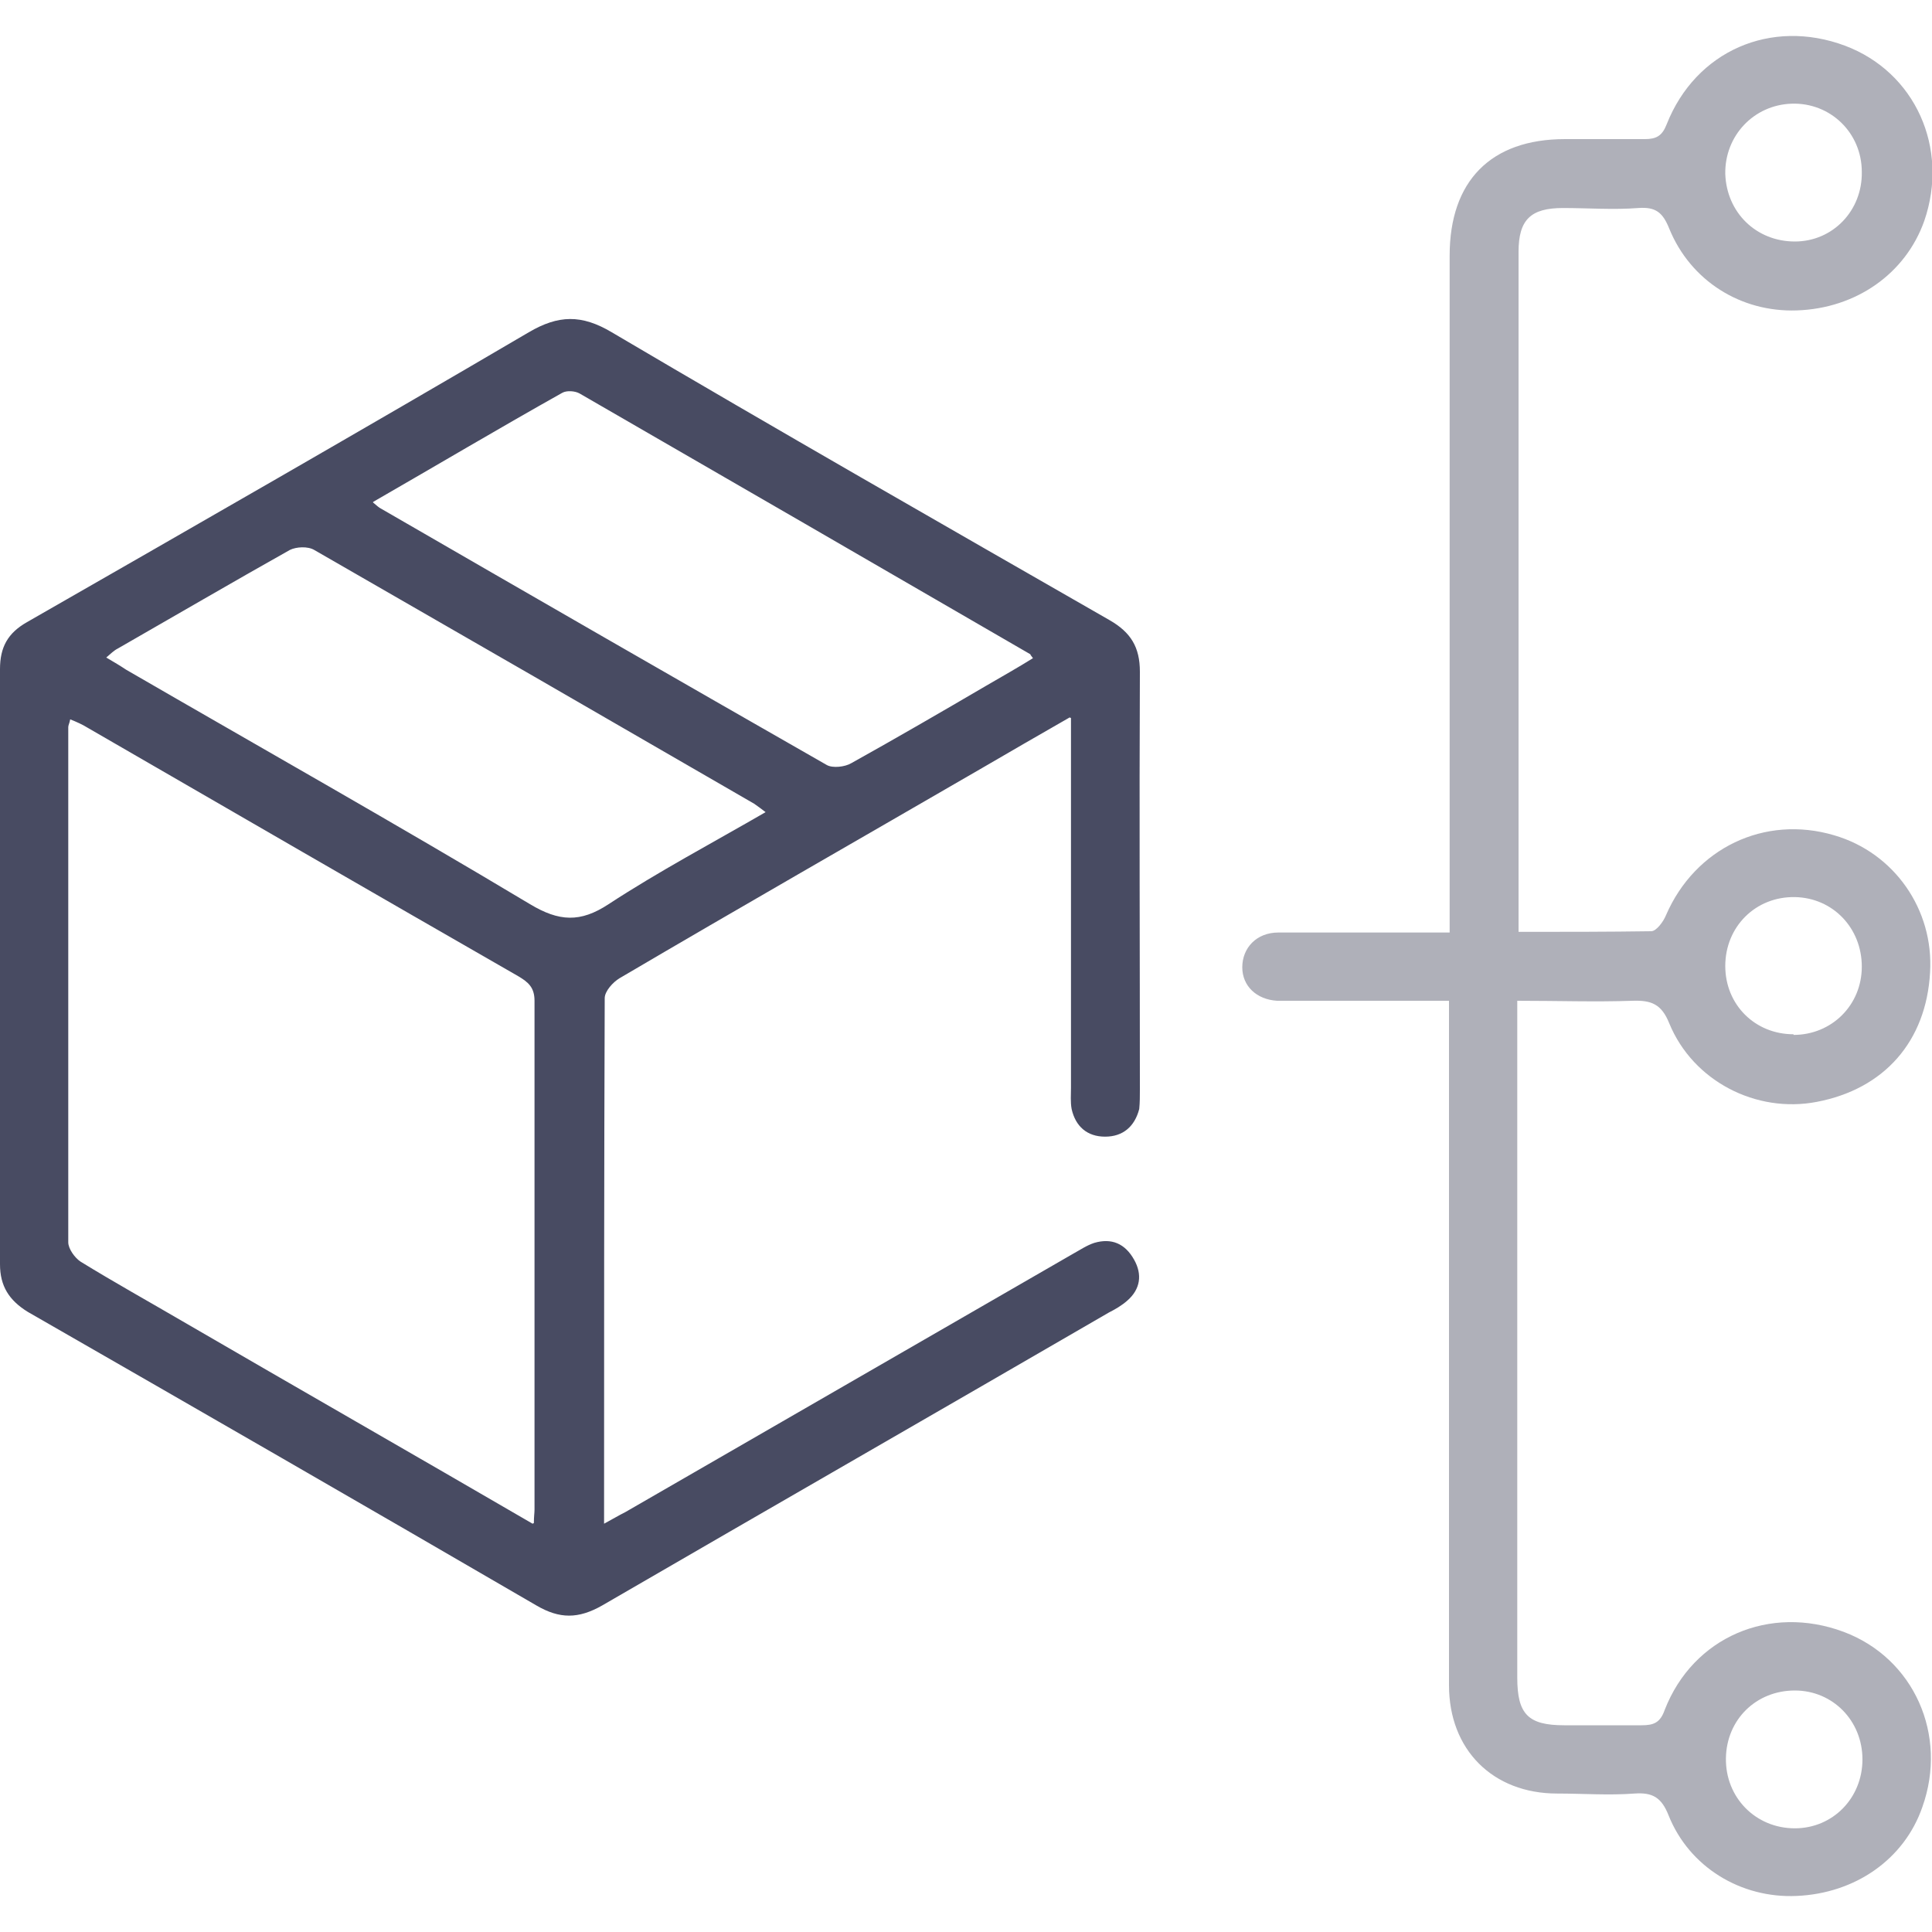 <?xml version="1.0" encoding="UTF-8"?>
<svg id="Layer_1" data-name="Layer 1" xmlns="http://www.w3.org/2000/svg" version="1.1" viewBox="0 0 300 300">
  <defs>
    <style>
      .cls-1 {
        fill: #484b62;
      }

      .cls-1, .cls-2 {
        stroke-width: 0px;
      }

      .cls-2 {
        fill: #afb0b9;
      }
    </style>
  </defs>
  <path class="cls-1" d="M166.1,111.4c-4.9,2.8-9.2,5.3-13.5,7.8-18.8,10.9-37.7,21.7-56.4,32.7-1,.6-2.3,2-2.3,3.1-.1,27-.1,54-.1,81.6,1.3-.7,2.3-1.3,3.3-1.8,23.2-13.4,46.3-26.7,69.5-40.1,1.1-.6,2.1-1.3,3.3-1.7,2.7-.8,4.8.1,6.2,2.6,1.3,2.3,1,4.6-1.1,6.4-.8.7-1.8,1.3-2.8,1.8-26.2,15.2-52.5,30.3-78.7,45.5-3.7,2.1-6.6,2.1-10.2,0-26.3-15.3-52.7-30.5-79-45.6C1.4,201.9,0,199.7,0,196.3c0-30.8,0-61.6,0-92.4,0-3.4,1.2-5.6,4.2-7.3,26-14.9,52-29.8,77.9-45,4.6-2.7,8.2-2.8,12.9,0,25.6,15.1,51.5,29.9,77.3,44.7,3.3,1.9,4.7,4.2,4.7,8-.1,21.6,0,43.3,0,64.9,0,1,0,2-.1,3-.7,2.7-2.5,4.3-5.3,4.3-2.8,0-4.6-1.6-5.2-4.3-.2-1.1-.1-2.2-.1-3.3,0-18.9,0-37.7,0-57.4ZM82.9,236.5c0-1,.1-1.6.1-2.1,0-26.3,0-52.6,0-79,0-2.1-1-2.9-2.5-3.8-22.3-12.8-44.6-25.7-66.9-38.6-.8-.5-1.7-.9-2.7-1.3-.1.6-.3.9-.3,1.2,0,26.7,0,53.3,0,80,0,1,1,2.4,1.9,3,5.2,3.2,10.6,6.2,15.9,9.3,17.9,10.4,35.9,20.7,54.3,31.4ZM57.9,78c.6.5.9.8,1.3,1,23,13.3,46.1,26.6,69.2,39.8.9.5,2.8.3,3.8-.3,7-3.9,13.9-7.9,20.9-12,2.4-1.4,4.9-2.8,7.3-4.3-.3-.4-.4-.5-.4-.6-23.3-13.5-46.6-27-70-40.5-.7-.4-2-.5-2.7-.1-9.8,5.5-19.4,11.2-29.3,16.9ZM119,126.2c-.8-.6-1.3-1-1.9-1.4-22.8-13.2-45.5-26.3-68.3-39.4-1-.6-2.8-.5-3.8,0-8.9,5-17.8,10.2-26.7,15.3-.6.3-1.1.8-1.8,1.4,1.2.7,2.2,1.3,3.1,1.9,20.9,12.1,42,24,62.7,36.4,4.5,2.7,7.8,2.9,12.2,0,7.8-5.1,16.1-9.5,24.4-14.3Z"/>
  <path class="cls-2" d="M235.7,144.7c7.1,0,13.9,0,20.7-.1.8,0,1.9-1.5,2.3-2.5,4.5-10.4,15.3-15.6,26.1-12.4,9.3,2.7,15.5,11.5,14.9,21.3-.6,10.7-7.1,18.1-17.6,20.1-9.4,1.8-19.2-3.2-22.9-12.2-1.2-3-2.8-3.6-5.7-3.5-5.8.2-11.6,0-17.9,0v3.3c0,33.9,0,67.8,0,101.8,0,5.7,1.7,7.4,7.3,7.4,4,0,8,0,12,0,1.9,0,2.9-.4,3.6-2.4,4.4-11.3,16.3-16.4,27.8-12.1,10.9,4.1,16.2,16,12.2,27.2-2.8,8.1-10.4,13.4-19.5,13.8-8.7.4-16.7-4.5-19.9-12.5-1.1-2.8-2.5-3.6-5.3-3.4-4,.3-8,0-12,0-10,0-16.8-6.8-16.8-16.8,0-34,0-68.1,0-102.1,0-1.3,0-2.6,0-4.2-7.9,0-15.4,0-23,0-1.2,0-2.5,0-3.7,0-3.2-.2-5.4-2.3-5.4-5.2,0-3,2.2-5.4,5.6-5.4,7.9,0,15.8,0,23.8,0,.8,0,1.5,0,2.8,0v-4c0-33.7,0-67.4,0-101.1,0-11.6,6.4-18.1,17.9-18.1,4.1,0,8.3,0,12.4,0,1.8,0,2.7-.5,3.4-2.3,4.5-11.4,16.2-16.5,27.7-12.2,10.9,4.1,16.2,15.9,12.3,27.2-2.9,8.2-10.6,13.6-19.8,13.9-8.7.3-16.5-4.6-19.8-12.7-1-2.5-2.1-3.4-4.8-3.2-3.9.3-7.8,0-11.7,0-5,0-6.9,1.8-6.9,6.8,0,24.4,0,48.9,0,73.3,0,10.6,0,21.2,0,32.3ZM278.7,37.5c5.9,0,10.5-4.8,10.4-10.8,0-6.1-4.9-10.8-10.9-10.6-5.9.2-10.4,5-10.3,10.9.2,6,4.8,10.5,10.8,10.5ZM278.5,160.7c5.9,0,10.6-4.6,10.6-10.6,0-6-4.5-10.7-10.4-10.8-6.1-.1-10.8,4.6-10.8,10.7,0,6,4.6,10.6,10.6,10.6ZM289.2,273.2c0-6-4.6-10.7-10.5-10.7-6,0-10.6,4.5-10.7,10.5-.1,6.1,4.6,10.9,10.7,10.9,5.9,0,10.5-4.7,10.5-10.7Z"/>
</svg>